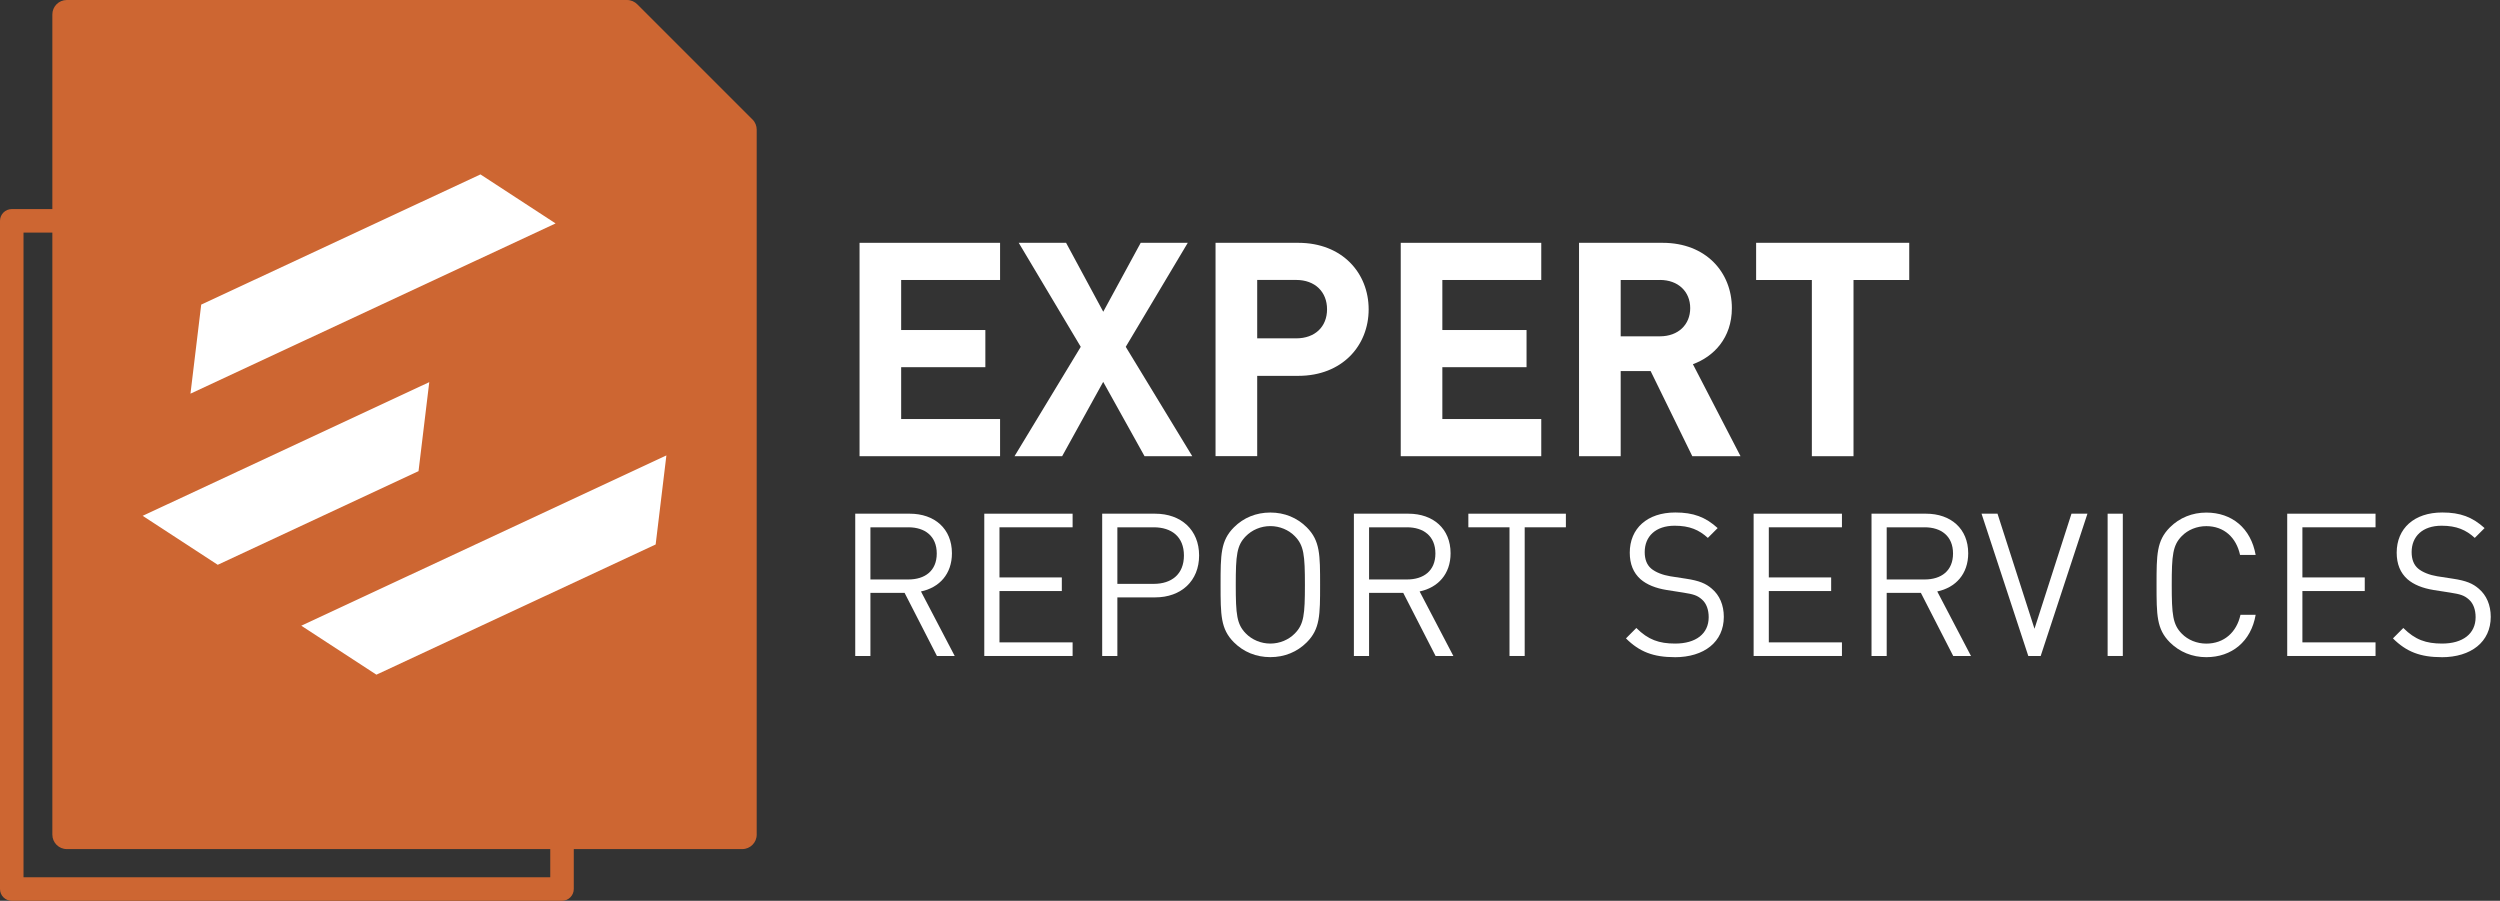 <?xml version="1.0" encoding="UTF-8"?><svg id="uuid-591a8d98-ba80-4454-aa96-ac22a25cafeb" xmlns="http://www.w3.org/2000/svg" viewBox="0 0 540.11 194.61"><rect x="0" y="0" width="540.11" height="194.61" fill="#333333" stroke="none"/><g id="uuid-6c57e384-45c7-4d1e-9817-422bcd8d8fec"><path d="M2.54,45.17H26.32c1.4,0,2.54,1.14,2.54,2.54V176.34H121.42c1.4,0,2.54,1.14,2.54,2.54v13.19c0,1.4-1.14,2.54-2.54,2.54H2.54c-1.4,0-2.54-1.14-2.54-2.54V47.71c0-1.4,1.14-2.54,2.54-2.54h0Zm21.23,5.08H5.08V189.53H118.88v-8.11H26.32c-1.4,0-2.54-1.14-2.54-2.54V50.25Z" fill="#cd6632"/><path d="M162.57,25.82L137.68,.93c-.57-.57-1.35-.93-2.22-.93H14.43c-1.72,0-3.12,1.4-3.12,3.12V180.32c0,1.72,1.4,3.12,3.12,3.12H160.36c1.72,0,3.12-1.4,3.12-3.12V28.02c0-.8-.3-1.6-.91-2.21Z" fill="#cd6632"/><g><polygon points="120.03 48.27 41.15 85.05 43.47 65.81 103.8 37.68 120.03 48.27" fill="#fff"/><polygon points="143.97 98.39 65.09 135.18 81.32 145.76 141.65 117.63 143.97 98.39" fill="#fff"/><polygon points="92.74 82.56 30.82 111.44 47.04 122.02 90.42 101.79 92.74 82.56" fill="#fff"/></g><g><path d="M185.7,98.56V52.46h30.36v8.03h-21.37v10.81h18.19v8.03h-18.19v11.2h21.37v8.03h-30.36Z" fill="#fff"/><path d="M247.27,98.56l-8.93-16.06-8.87,16.06h-10.29l14.31-23.63-13.4-22.47h10.23l8.03,14.89,8.09-14.89h10.17l-13.4,22.47,14.37,23.63h-10.29Z" fill="#fff"/><path d="M280.48,81.2h-8.87v17.35h-9V52.46h17.87c9.52,0,15.21,6.54,15.21,14.37s-5.7,14.37-15.21,14.37Zm-.45-20.72h-8.42v12.62h8.42c4.08,0,6.67-2.52,6.67-6.28s-2.59-6.34-6.67-6.34Z" fill="#fff"/><path d="M302.62,98.56V52.46h30.36v8.03h-21.37v10.81h18.19v8.03h-18.19v11.2h21.37v8.03h-30.36Z" fill="#fff"/><path d="M365.61,98.56l-9-18.39h-6.47v18.39h-9V52.46h18.06c9.39,0,14.96,6.41,14.96,14.11,0,6.47-3.95,10.49-8.42,12.11l10.29,19.88h-10.42Zm-6.99-38.07h-8.48v12.17h8.48c3.95,0,6.54-2.52,6.54-6.09s-2.59-6.09-6.54-6.09Z" fill="#fff"/><path d="M400.44,60.49v38.07h-9V60.49h-12.04v-8.03h33.08v8.03h-12.04Z" fill="#fff"/><path d="M202.42,141.72l-6.99-13.64h-7.38v13.64h-3.28v-30.74h11.78c5.35,0,9.11,3.24,9.11,8.55,0,4.49-2.72,7.42-6.69,8.25l7.29,13.94h-3.84Zm-6.17-27.8h-8.2v11.27h8.2c3.58,0,6.13-1.86,6.13-5.61s-2.55-5.66-6.13-5.66Z" fill="#fff"/><path d="M212.65,141.72v-30.74h19.08v2.94h-15.8v10.83h13.47v2.94h-13.47v11.09h15.8v2.94h-19.08Z" fill="#fff"/><path d="M249.56,129.07h-8.16v12.65h-3.28v-30.74h11.44c5.61,0,9.5,3.5,9.5,9.02s-3.88,9.06-9.5,9.06Zm-.3-15.15h-7.86v12.22h7.86c3.84,0,6.52-2.07,6.52-6.13s-2.68-6.09-6.52-6.09Z" fill="#fff"/><path d="M282.31,138.78c-2.07,2.07-4.79,3.19-7.86,3.19s-5.78-1.12-7.86-3.19c-2.89-2.89-2.89-5.91-2.89-12.43s0-9.54,2.89-12.43c2.07-2.07,4.79-3.19,7.86-3.19s5.78,1.12,7.86,3.19c2.89,2.89,2.89,5.91,2.89,12.43s0,9.54-2.89,12.43Zm-2.55-22.92c-1.34-1.38-3.28-2.2-5.31-2.2s-3.97,.82-5.31,2.2c-1.94,1.99-2.16,4.06-2.16,10.49s.22,8.5,2.16,10.49c1.34,1.38,3.28,2.2,5.31,2.2s3.97-.82,5.31-2.2c1.94-1.99,2.16-4.06,2.16-10.49s-.22-8.5-2.16-10.49Z" fill="#fff"/><path d="M310.15,141.72l-6.99-13.64h-7.38v13.64h-3.28v-30.74h11.78c5.35,0,9.11,3.24,9.11,8.55,0,4.49-2.72,7.42-6.69,8.25l7.29,13.94h-3.84Zm-6.17-27.8h-8.2v11.27h8.2c3.58,0,6.13-1.86,6.13-5.61s-2.55-5.66-6.13-5.66Z" fill="#fff"/><path d="M329.4,113.92v27.8h-3.28v-27.8h-8.89v-2.94h21.07v2.94h-8.89Z" fill="#fff"/><path d="M361.81,141.98c-4.62,0-7.64-1.17-10.53-4.06l2.24-2.25c2.55,2.55,4.92,3.37,8.38,3.37,4.49,0,7.25-2.12,7.25-5.7,0-1.6-.48-2.98-1.47-3.84-.99-.86-1.77-1.12-4.01-1.47l-3.58-.56c-2.42-.39-4.32-1.17-5.66-2.33-1.55-1.38-2.33-3.28-2.33-5.74,0-5.22,3.76-8.68,9.84-8.68,3.93,0,6.52,.99,9.15,3.37l-2.12,2.12c-1.9-1.73-3.93-2.63-7.17-2.63-4.1,0-6.47,2.29-6.47,5.7,0,1.51,.43,2.72,1.38,3.54,.95,.82,2.55,1.42,4.14,1.68l3.37,.52c2.89,.43,4.32,1.04,5.61,2.16,1.68,1.42,2.59,3.54,2.59,6.09,0,5.4-4.23,8.72-10.62,8.72Z" fill="#fff"/><path d="M378.86,141.72v-30.74h19.08v2.94h-15.8v10.83h13.47v2.94h-13.47v11.09h15.8v2.94h-19.08Z" fill="#fff"/><path d="M421.98,141.72l-6.99-13.64h-7.38v13.64h-3.28v-30.74h11.78c5.35,0,9.11,3.24,9.11,8.55,0,4.49-2.72,7.42-6.69,8.25l7.29,13.94h-3.84Zm-6.17-27.8h-8.2v11.27h8.2c3.58,0,6.13-1.86,6.13-5.61s-2.55-5.66-6.13-5.66Z" fill="#fff"/><path d="M440.88,141.72h-2.68l-10.1-30.74h3.45l7.99,24.86,7.99-24.86h3.45l-10.1,30.74Z" fill="#fff"/><path d="M455.34,141.72v-30.74h3.28v30.74h-3.28Z" fill="#fff"/><path d="M476.66,141.98c-3.02,0-5.78-1.12-7.86-3.19-2.89-2.89-2.89-5.91-2.89-12.43s0-9.54,2.89-12.43c2.07-2.07,4.83-3.19,7.86-3.19,5.53,0,9.63,3.37,10.66,9.15h-3.37c-.82-3.76-3.45-6.22-7.29-6.22-2.03,0-3.97,.78-5.31,2.16-1.94,1.99-2.16,4.1-2.16,10.53s.22,8.55,2.16,10.53c1.34,1.38,3.28,2.16,5.31,2.16,3.84,0,6.56-2.46,7.38-6.22h3.28c-.99,5.78-5.18,9.15-10.66,9.15Z" fill="#fff"/><path d="M494.14,141.72v-30.74h19.08v2.94h-15.8v10.83h13.47v2.94h-13.47v11.09h15.8v2.94h-19.08Z" fill="#fff"/><path d="M527.51,141.98c-4.62,0-7.64-1.17-10.53-4.06l2.24-2.25c2.55,2.55,4.92,3.37,8.37,3.37,4.49,0,7.25-2.12,7.25-5.7,0-1.6-.48-2.98-1.47-3.84-.99-.86-1.77-1.12-4.01-1.47l-3.58-.56c-2.42-.39-4.32-1.17-5.66-2.33-1.55-1.38-2.33-3.28-2.33-5.74,0-5.22,3.76-8.68,9.84-8.68,3.93,0,6.52,.99,9.15,3.37l-2.12,2.12c-1.9-1.73-3.93-2.63-7.17-2.63-4.1,0-6.47,2.29-6.47,5.7,0,1.51,.43,2.72,1.38,3.54,.95,.82,2.55,1.42,4.14,1.68l3.37,.52c2.89,.43,4.32,1.04,5.61,2.16,1.68,1.42,2.59,3.54,2.59,6.09,0,5.4-4.23,8.72-10.62,8.72Z" fill="#fff"/></g></g></svg>
